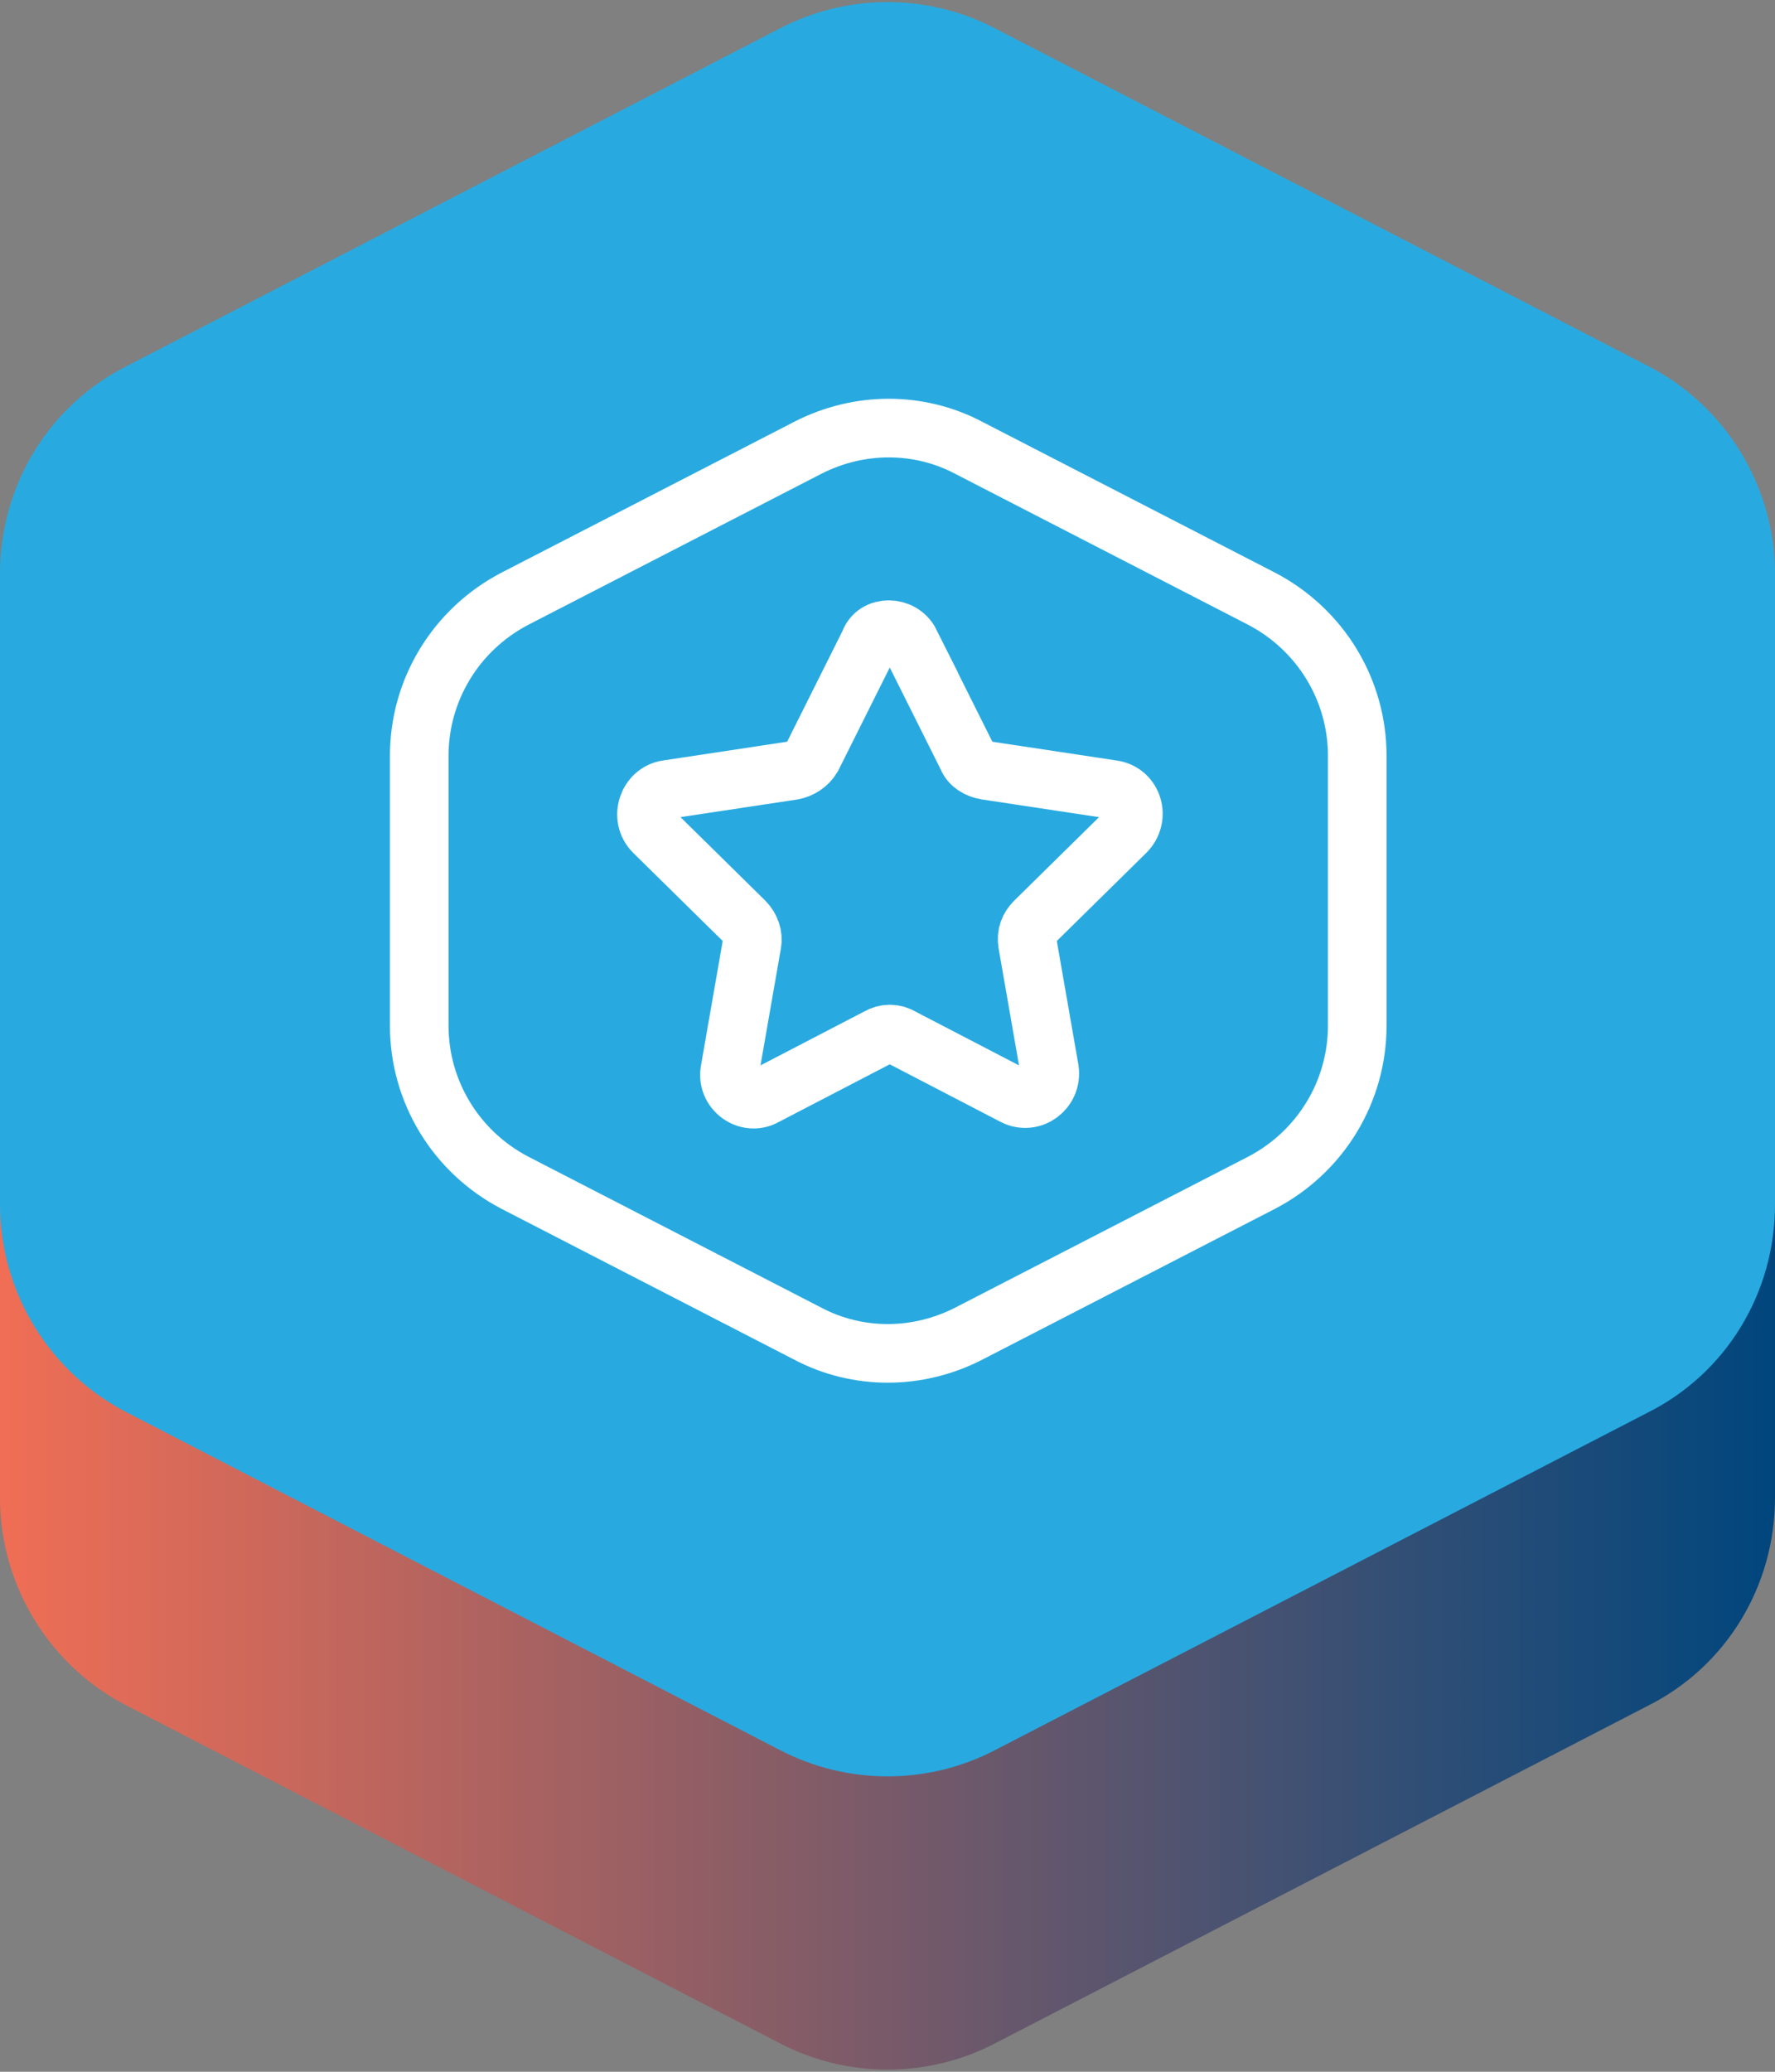 <?xml version="1.0" encoding="UTF-8"?>
<svg id="Layer_1" xmlns="http://www.w3.org/2000/svg" version="1.1" xmlns:xlink="http://www.w3.org/1999/xlink" viewBox="0 0 48 56">
  <rect x="0" y="0" width="48" height="56" fill="#808080" stroke="none"/>
  <!-- Generator: Adobe Illustrator 29.1.0, SVG Export Plug-In . SVG Version: 2.1.0 Build 142)  -->
  <defs>
    <style>
      .st0 {
        stroke-width: 1.585px;
      }

      .st0, .st1 {
        fill: none;
        stroke: #fff;
        stroke-miterlimit: 10;
      }

      .st1 {
        stroke-width: .986px;
      }

      .st2 {
        fill: #28aae1;
      }

      .st3 {
        fill: url(#linear-gradient);
      }
    </style>
    <linearGradient id="linear-gradient" x1="0" y1="31.964" x2="48" y2="31.964" gradientUnits="userSpaceOnUse">
      <stop offset="0" stop-color="#f06e55"/>
      <stop offset="1" stop-color="#00467d"/>
    </linearGradient>
  </defs>
  <path class="st3" d="M21.087,8.697c1.823-.951,4.003-.951,5.827,0l17.638,9.116c2.101,1.07,3.448,3.25,3.448,5.628v17.044c0,2.378-1.308,4.558-3.448,5.628l-17.638,9.116c-1.823.951-4.003.951-5.827,0L3.448,46.114c-2.101-1.07-3.448-3.25-3.448-5.628v-17.044c0-2.378,1.308-4.558,3.448-5.628l17.638-9.116Z"/>
  <path class="st2" d="M21.087.77c1.823-.951,4.003-.951,5.827,0l17.638,9.116c2.101,1.07,3.448,3.25,3.448,5.628v17.044c0,2.378-1.308,4.558-3.448,5.628l-17.638,9.116c-1.823.951-4.003.951-5.827,0L3.448,38.187c-2.101-1.07-3.448-3.25-3.448-5.628V15.514c0-2.378,1.308-4.558,3.448-5.628L21.087.77Z"/>
  <path class="st1" d="M21.84,12.106c1.387-.713,3.012-.713,4.36,0l7.927,4.083c1.585.832,2.576,2.458,2.576,4.241v7.293c0,1.784-.991,3.409-2.576,4.241l-7.927,4.083c-1.387.713-3.012.713-4.36,0l-7.927-4.083c-1.585-.832-2.576-2.458-2.576-4.241v-7.293c0-1.784.991-3.409,2.576-4.241l7.927-4.083Z"/>
  <path class="st0" d="M21.84,12.106c1.387-.713,3.012-.713,4.36,0l7.927,4.083c1.585.832,2.576,2.458,2.576,4.241v7.293c0,1.784-.991,3.409-2.576,4.241l-7.927,4.083c-1.387.713-3.012.713-4.36,0l-7.927-4.083c-1.585-.832-2.576-2.458-2.576-4.241v-7.293c0-1.784.991-3.409,2.576-4.241l7.927-4.083Z"/>
  <path class="st0" d="M24.614,17.377l1.546,3.092c.079.198.277.317.515.357l3.409.515c.555.079.753.753.357,1.149l-2.457,2.418c-.159.159-.238.357-.198.595l.595,3.409c.079.555-.476.951-.951.713l-3.052-1.585c-.198-.119-.436-.119-.634,0l-3.052,1.585c-.476.277-1.07-.159-.951-.713l.595-3.409c.04-.198-.04-.436-.198-.595l-2.457-2.418c-.396-.396-.159-1.07.357-1.149l3.409-.515c.198-.04.396-.159.515-.357l1.546-3.092c.159-.476.872-.476,1.11,0Z"/>
</svg>